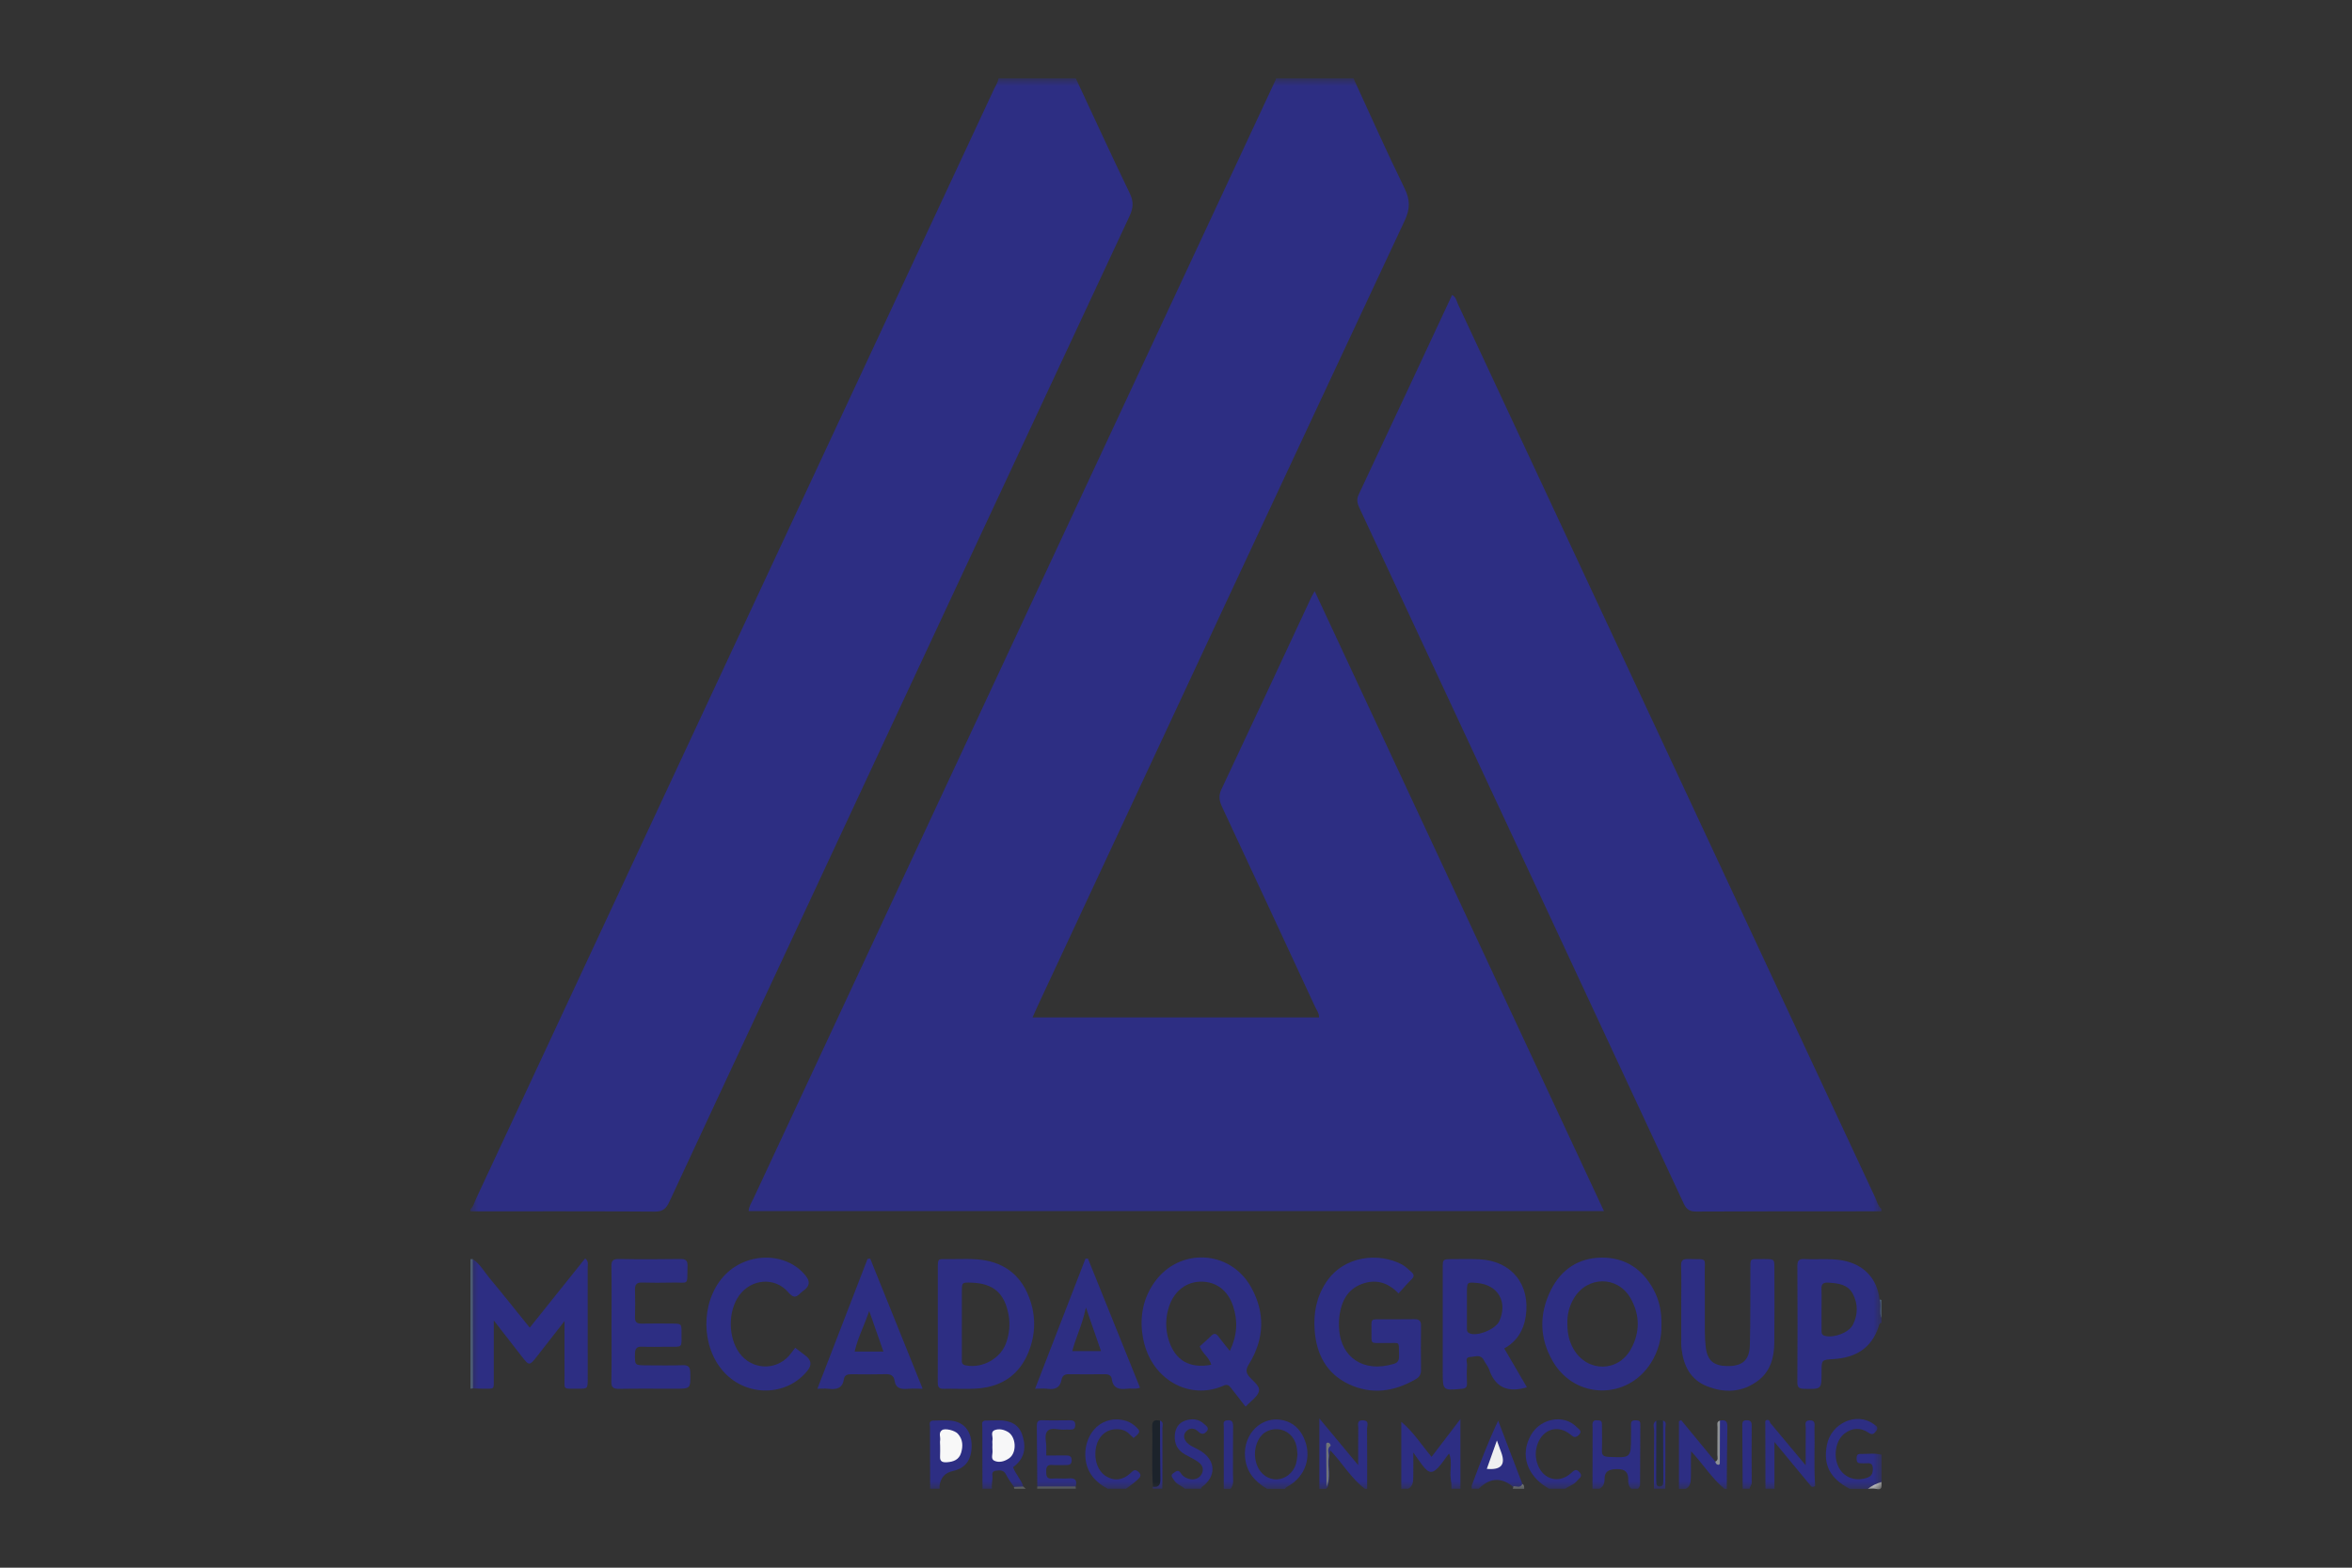 <?xml version="1.0" encoding="UTF-8"?><svg width="150" height="100" viewBox="0 0 150 100" fill="none" xmlns="http://www.w3.org/2000/svg">
<rect x="0" y="0" width="150" height="100" fill="#333333" stroke="none"/>
<mask id="mask0_1963_9201" style="mask-type:luminance" maskUnits="userSpaceOnUse" x="30" y="5" width="90" height="90">
<path d="M120 5H30V95H120V5Z" fill="white"/>
</mask>
<g mask="url(#mask0_1963_9201)">
<path d="M86.32 5C87.398 7.341 88.442 9.699 89.576 12.013C89.94 12.756 89.936 13.323 89.583 14.077C81.759 30.773 73.965 47.484 66.166 64.192C66.065 64.409 65.972 64.628 65.851 64.902H84.124C84.128 64.635 83.972 64.439 83.872 64.226C81.903 59.984 79.934 55.743 77.954 51.507C77.773 51.119 77.689 50.793 77.893 50.357C79.818 46.281 81.717 42.193 83.624 38.11C83.672 38.008 83.732 37.914 83.845 37.711C90.013 50.932 96.143 64.069 102.292 77.251H47.743C47.766 76.93 47.942 76.691 48.061 76.432C59.15 52.665 70.243 28.899 81.335 5.135C81.355 5.091 81.368 5.045 81.384 5C83.029 5 84.675 5 86.32 5Z" fill="#2D2E83"/>
<path d="M30 77.121C30.202 76.962 30.244 76.714 30.344 76.501C41.366 52.89 52.385 29.277 63.404 5.663C63.506 5.447 63.651 5.248 63.676 5C65.321 5 66.965 5 68.611 5C69.754 7.446 70.877 9.902 72.052 12.332C72.312 12.869 72.272 13.28 72.03 13.8C64.332 30.265 56.649 46.738 48.962 63.21C46.872 67.688 44.775 72.162 42.696 76.644C42.494 77.08 42.288 77.292 41.751 77.287C37.834 77.255 33.916 77.269 29.998 77.267V77.122L30 77.121Z" fill="#2D2E83"/>
<path d="M119.996 77.266C116.053 77.267 112.109 77.26 108.166 77.283C107.721 77.286 107.539 77.115 107.367 76.745C100.487 61.964 93.598 47.188 86.704 32.414C86.565 32.116 86.498 31.869 86.652 31.543C88.644 27.31 90.621 23.07 92.608 18.817C92.861 18.944 92.891 19.201 92.984 19.403C101.853 38.392 110.715 57.384 119.583 76.373C119.702 76.628 119.762 76.923 119.994 77.121V77.266H119.996Z" fill="#2D2E83"/>
<path d="M89.368 94.969V90.697C90.132 91.327 90.644 92.153 91.299 92.93C91.9 92.145 92.473 91.394 93.139 90.52V94.822C92.655 95.029 92.581 94.705 92.524 94.35C92.437 93.807 92.647 93.244 92.414 92.718C92.224 92.945 92.073 93.191 91.891 93.416C91.383 94.045 91.142 94.048 90.676 93.413C90.505 93.181 90.332 92.949 90.136 92.65C90.13 93.209 90.145 93.715 90.132 94.219C90.124 94.512 90.113 94.805 89.804 94.967H89.368V94.969Z" fill="#2D2E83"/>
<path d="M117.963 94.969C116.702 94.302 116.261 93.442 116.516 92.156C116.79 90.77 118.412 90.049 119.489 90.837C119.637 90.946 119.843 91.052 119.647 91.29C119.518 91.447 119.416 91.561 119.178 91.397C118.667 91.044 118.129 91.065 117.635 91.444C117.145 91.82 116.946 92.629 117.146 93.302C117.397 94.146 118.185 94.54 119.032 94.277C119.345 94.18 119.443 94.016 119.441 93.704C119.441 93.415 119.338 93.313 119.061 93.339C118.917 93.352 118.77 93.339 118.627 93.336C118.428 93.331 118.406 93.193 118.406 93.036C118.406 92.878 118.432 92.738 118.63 92.744C119.085 92.757 119.546 92.677 119.999 92.793V94.535C119.798 94.861 119.435 94.862 119.128 94.971H117.966L117.963 94.969Z" fill="#2D2E83"/>
<path d="M101.562 94.969C101.563 93.669 101.563 92.368 101.567 91.068C101.567 90.928 101.518 90.769 101.633 90.655C101.724 90.564 101.858 90.6 101.974 90.607C102.184 90.619 102.164 90.782 102.165 90.922C102.168 91.452 102.181 91.982 102.163 92.512C102.151 92.828 102.269 92.914 102.578 92.93C104.021 93.001 104.019 93.011 104.019 91.597C104.019 91.356 104.028 91.115 104.018 90.874C104.009 90.644 104.125 90.59 104.33 90.599C104.49 90.606 104.613 90.628 104.613 90.825C104.609 92.126 104.607 93.425 104.595 94.726C104.595 94.807 104.511 94.888 104.466 94.969H104.031C103.887 94.823 103.832 94.636 103.841 94.441C103.861 93.937 103.671 93.698 103.126 93.711C102.649 93.723 102.327 93.816 102.33 94.373C102.33 94.623 102.244 94.845 101.999 94.969H101.563H101.562Z" fill="#2D2E83"/>
<path d="M84.143 94.969V90.481C85.009 91.522 85.767 92.432 86.619 93.457C86.619 92.576 86.613 91.84 86.623 91.104C86.626 90.892 86.504 90.584 86.925 90.6C87.352 90.616 87.182 90.94 87.184 91.133C87.198 92.412 87.191 93.692 87.191 94.971H87.046C86.154 94.287 85.599 93.306 84.838 92.515C84.641 93.274 84.883 94.052 84.698 94.805C84.664 94.865 84.623 94.92 84.577 94.971H84.141L84.143 94.969Z" fill="#2D2E83"/>
<path d="M107.076 94.969V90.657L107.216 90.588C107.943 91.47 108.669 92.351 109.396 93.232C109.802 93.229 109.593 92.917 109.608 92.757C109.675 92.046 109.531 91.327 109.689 90.618C110.006 90.555 110.174 90.622 110.165 91.008C110.135 92.329 110.136 93.65 110.125 94.971H109.98C109.165 94.293 108.608 93.383 107.856 92.58C107.82 93.165 107.853 93.694 107.837 94.222C107.828 94.515 107.821 94.808 107.512 94.971H107.076V94.969Z" fill="#2D2E83"/>
<path d="M70.644 94.969C69.891 94.562 69.352 93.993 69.236 93.103C69.05 91.676 70.063 90.253 71.66 90.594C71.928 90.652 72.159 90.767 72.364 90.943C72.765 91.29 72.757 91.352 72.294 91.728C72.209 91.647 72.119 91.566 72.034 91.48C71.756 91.195 71.406 91.139 71.033 91.178C70.487 91.234 70.049 91.658 69.914 92.256C69.731 93.061 69.999 93.853 70.567 94.184C71.076 94.482 71.598 94.425 72.091 93.977C72.262 93.82 72.367 93.678 72.602 93.884C72.875 94.122 72.66 94.278 72.521 94.411C72.303 94.618 72.048 94.785 71.808 94.969H70.647H70.644Z" fill="#2D2E83"/>
<path d="M98.803 94.969C97.372 94.167 96.913 92.795 97.647 91.522C98.262 90.454 99.756 90.195 100.556 91.033C100.676 91.158 100.961 91.29 100.672 91.552C100.447 91.757 100.335 91.65 100.14 91.493C99.351 90.86 98.404 91.158 98.059 92.111C97.895 92.566 97.908 93.013 98.081 93.457C98.445 94.393 99.431 94.647 100.183 93.978C100.384 93.799 100.512 93.646 100.743 93.92C100.971 94.191 100.698 94.3 100.585 94.45C100.39 94.705 100.068 94.785 99.82 94.968H98.803V94.969Z" fill="#2D2E83"/>
<path d="M75.578 94.969C75.344 94.771 75.025 94.679 74.859 94.395C74.779 94.258 74.61 94.117 74.832 93.971C74.981 93.872 75.144 93.699 75.308 93.972C75.409 94.142 75.573 94.248 75.759 94.315C76.118 94.444 76.479 94.328 76.635 94.029C76.817 93.678 76.656 93.418 76.376 93.228C76.118 93.053 75.83 92.926 75.56 92.769C75.097 92.502 74.885 92.087 74.923 91.564C74.954 91.129 75.144 90.769 75.585 90.619C76.021 90.472 76.447 90.503 76.797 90.837C76.921 90.954 77.151 91.088 76.954 91.307C76.796 91.483 76.639 91.531 76.418 91.314C76.171 91.072 75.845 91.044 75.605 91.358C75.409 91.615 75.547 91.965 75.907 92.194C76.007 92.258 76.119 92.306 76.225 92.362C76.352 92.431 76.482 92.495 76.603 92.573C77.551 93.18 77.571 94.186 76.653 94.852C76.621 94.875 76.613 94.929 76.594 94.968H75.578V94.969Z" fill="#2D2E83"/>
<path d="M93.868 94.969C93.867 94.898 93.842 94.817 93.865 94.755C94.372 93.384 94.886 92.017 95.548 90.623C96.062 91.969 96.576 93.315 97.089 94.66C97.052 95.065 96.741 94.83 96.557 94.89C95.863 94.286 95.099 94.167 94.305 94.968H93.87L93.868 94.969Z" fill="#2D2E83"/>
<path d="M78.046 94.969C78.046 93.648 78.043 92.328 78.048 91.007C78.048 90.86 77.964 90.654 78.22 90.607C78.519 90.554 78.648 90.651 78.642 90.983C78.625 91.992 78.641 93.001 78.633 94.01C78.63 94.335 78.718 94.681 78.481 94.971H78.046V94.969Z" fill="#2D2E83"/>
<path d="M111.141 94.969C111.132 93.64 111.123 92.31 111.115 90.981C111.115 90.784 111.093 90.594 111.393 90.594C111.656 90.594 111.717 90.709 111.716 90.946C111.708 92.155 111.707 93.364 111.716 94.573C111.716 94.734 111.6 94.83 111.575 94.969H111.139H111.141Z" fill="#2D2E83"/>
<path d="M105.48 94.969C105.482 93.74 105.478 92.509 105.496 91.279C105.498 91.062 105.356 90.795 105.629 90.625C105.86 90.885 105.834 91.207 105.837 91.519C105.842 92.387 105.837 93.255 105.847 94.123C105.84 93.178 105.845 92.233 105.851 91.288C105.851 91.043 105.886 90.805 106.062 90.613C106.324 90.71 106.21 90.937 106.21 91.102C106.217 92.391 106.21 93.679 106.205 94.968H105.48V94.969Z" fill="#2D2E83"/>
<path d="M30 80.314L30.147 80.317C30.338 80.615 30.38 80.944 30.38 81.29C30.38 83.418 30.385 85.546 30.376 87.674C30.376 87.984 30.398 88.309 30.157 88.565C30.105 88.572 30.052 88.579 30 88.585C30 85.829 30 83.071 30 80.314Z" fill="#5F7CA2"/>
<path d="M113.166 94.82C113.169 94.869 113.17 94.92 113.173 94.969H112.592C112.589 93.599 112.585 92.229 112.584 90.859C112.584 90.75 112.537 90.594 112.706 90.573C112.799 90.561 112.878 90.642 112.891 90.753C113.008 91.843 112.925 92.937 112.952 94.029C112.96 94.309 112.9 94.608 113.166 94.819V94.82Z" fill="#2D2E83"/>
<path d="M59.915 94.836C59.944 94.884 59.94 94.929 59.902 94.969H59.321C59.317 93.656 59.308 92.341 59.311 91.027C59.311 90.883 59.218 90.677 59.466 90.618C59.697 90.876 59.681 91.195 59.68 91.509C59.675 92.354 59.691 93.197 59.684 94.042C59.681 94.329 59.642 94.628 59.915 94.837V94.836Z" fill="#2D2E83"/>
<path d="M73.981 90.618C74.238 90.713 74.132 90.937 74.132 91.104C74.138 92.393 74.131 93.68 74.128 94.969H73.547C73.508 94.93 73.504 94.887 73.531 94.839C73.806 94.633 73.766 94.332 73.766 94.045C73.769 93.2 73.766 92.355 73.769 91.51C73.769 91.197 73.751 90.877 73.983 90.619L73.981 90.618Z" fill="#2D2E83"/>
<path d="M63.249 94.833C63.274 94.881 63.271 94.926 63.241 94.969H62.66C62.656 93.656 62.647 92.341 62.65 91.027C62.65 90.883 62.557 90.677 62.805 90.618C63.035 90.876 63.02 91.194 63.019 91.507C63.014 92.351 63.029 93.194 63.021 94.038C63.019 94.324 62.976 94.624 63.249 94.833Z" fill="#2D2E83"/>
<path d="M92.562 94.969C92.559 94.249 92.562 93.531 92.547 92.811C92.544 92.66 92.634 92.468 92.424 92.368C92.427 92.258 92.495 92.172 92.589 92.169C92.726 92.165 92.695 92.294 92.695 92.38C92.695 93.049 92.708 93.718 92.685 94.387C92.674 94.737 92.794 94.878 93.138 94.822L93.141 94.968H92.56L92.562 94.969Z" fill="#2D2E83"/>
<path d="M68.602 94.819L68.612 94.969H66.144L66.154 94.819C66.97 94.475 67.786 94.475 68.602 94.819Z" fill="#696E73"/>
<path d="M119.125 94.969C119.386 94.766 119.679 94.628 119.996 94.534C119.988 94.773 120.087 95.088 119.631 94.975C119.472 94.936 119.295 94.969 119.125 94.969Z" fill="#EBECED"/>
<path d="M119.996 84.087C119.692 83.718 119.909 83.296 119.872 82.901C119.917 82.892 119.958 82.901 119.996 82.927V84.088V84.087Z" fill="#59789F"/>
<path d="M96.481 94.969L96.525 94.797C96.725 94.803 96.957 94.943 97.09 94.662C97.223 94.728 97.2 94.856 97.207 94.971H96.481V94.969Z" fill="#7C8084"/>
<path d="M64.692 94.969C64.668 94.933 64.66 94.893 64.671 94.85C64.859 94.633 65.061 94.694 65.264 94.826L65.418 94.971H64.692V94.969Z" fill="#777C80"/>
<path d="M30.157 88.565C30.154 85.816 30.151 83.066 30.147 80.317C30.622 80.626 30.883 81.127 31.233 81.545C32.082 82.561 32.904 83.6 33.785 84.689C34.988 83.185 36.152 81.729 37.318 80.272C37.562 80.462 37.478 80.671 37.479 80.851C37.485 83.219 37.485 85.585 37.482 87.952C37.482 88.579 37.478 88.588 36.864 88.584C35.859 88.577 36.01 88.7 36.004 87.759C35.996 86.613 36.003 85.466 36.003 84.27C35.412 85.026 34.84 85.763 34.265 86.496C33.763 87.138 33.757 87.139 33.265 86.512C32.689 85.778 32.12 85.038 31.491 84.229C31.491 85.501 31.494 86.691 31.491 87.881C31.488 88.669 31.578 88.578 30.808 88.584C30.591 88.585 30.373 88.571 30.157 88.565Z" fill="#2D2E83"/>
<path d="M89.194 82.507C88.497 81.782 87.719 81.577 86.84 81.908C85.954 82.24 85.574 82.971 85.434 83.857C85.382 84.193 85.381 84.528 85.41 84.868C85.556 86.539 86.902 87.59 88.888 87C89.249 86.893 89.226 86.653 89.223 86.385C89.211 85.535 89.282 85.679 88.555 85.668C88.435 85.666 88.314 85.668 88.192 85.668C87.394 85.657 87.465 85.778 87.465 84.927C87.465 84.067 87.368 84.158 88.236 84.154C88.888 84.151 89.541 84.161 90.193 84.149C90.493 84.143 90.631 84.241 90.627 84.563C90.614 85.505 90.614 86.447 90.627 87.388C90.631 87.666 90.515 87.848 90.29 87.977C88.911 88.774 87.471 88.986 86.003 88.285C84.582 87.606 83.955 86.373 83.842 84.85C83.762 83.764 83.954 82.741 84.563 81.811C85.712 80.057 87.947 79.9 89.384 80.645C89.615 80.764 89.808 80.962 90.008 81.134C90.177 81.279 90.213 81.423 90.023 81.607C89.747 81.874 89.5 82.172 89.194 82.507Z" fill="#2D2E83"/>
<path d="M107.221 83.285C107.221 82.441 107.239 81.594 107.213 80.749C107.203 80.388 107.329 80.302 107.669 80.311C108.971 80.349 108.704 80.162 108.721 81.31C108.738 82.518 108.721 83.725 108.728 84.932C108.73 85.268 108.746 85.608 108.786 85.942C108.886 86.775 109.283 87.121 110.128 87.138C111.118 87.158 111.575 86.777 111.6 85.781C111.639 84.212 111.62 82.642 111.629 81.072C111.633 80.207 111.55 80.324 112.417 80.314C112.465 80.314 112.514 80.314 112.562 80.314C113.156 80.321 113.161 80.321 113.163 80.887C113.166 82.481 113.176 84.075 113.157 85.669C113.145 86.592 112.913 87.462 112.145 88.051C111.138 88.825 110.003 88.88 108.854 88.421C107.798 87.999 107.368 87.105 107.24 86.033C107.214 85.819 107.223 85.599 107.223 85.382C107.221 84.682 107.223 83.981 107.223 83.281L107.221 83.285Z" fill="#2D2E83"/>
<path d="M39 84.421C39 83.211 39.015 82.004 38.992 80.794C38.984 80.416 39.096 80.302 39.476 80.31C40.781 80.333 42.088 80.33 43.393 80.31C43.74 80.305 43.856 80.406 43.847 80.758C43.815 82.07 43.972 81.786 42.838 81.814C42.21 81.828 41.581 81.829 40.953 81.811C40.6 81.8 40.487 81.941 40.497 82.281C40.516 82.86 40.514 83.441 40.497 84.021C40.487 84.348 40.63 84.438 40.932 84.432C41.586 84.419 42.237 84.424 42.891 84.429C43.452 84.435 43.465 84.441 43.464 84.981C43.46 86.032 43.592 85.898 42.542 85.907C42.011 85.911 41.478 85.924 40.947 85.903C40.587 85.888 40.5 86.045 40.495 86.376C40.488 87.083 40.477 87.089 41.208 87.092C41.982 87.093 42.757 87.112 43.529 87.084C43.921 87.07 44.02 87.209 44.024 87.584C44.037 88.585 44.056 88.585 43.037 88.585C41.853 88.585 40.667 88.572 39.482 88.593C39.118 88.598 38.981 88.514 38.989 88.118C39.015 86.885 38.999 85.653 38.999 84.419L39 84.421Z" fill="#2D2E83"/>
<path d="M50.713 85.972C50.961 86.161 51.175 86.318 51.382 86.481C51.739 86.758 51.783 87.068 51.514 87.411C50.199 89.083 47.631 89.134 46.162 87.516C44.696 85.901 44.676 83.09 46.117 81.451C47.543 79.831 50.17 79.81 51.41 81.412C51.656 81.729 51.63 82.011 51.333 82.258C51.24 82.335 51.134 82.399 51.051 82.484C50.767 82.782 50.591 82.803 50.273 82.433C49.421 81.438 47.913 81.565 47.142 82.635C46.416 83.641 46.428 85.322 47.167 86.321C47.945 87.373 49.446 87.453 50.317 86.485C50.446 86.341 50.553 86.18 50.713 85.972Z" fill="#2D2E83"/>
<path d="M113.166 94.82C112.948 94.833 112.72 94.869 112.722 94.533C112.726 93.341 112.724 92.149 112.729 90.959C112.729 90.854 112.79 90.784 112.89 90.754C113.625 91.634 114.358 92.512 115.159 93.471C115.159 92.598 115.152 91.84 115.163 91.081C115.166 90.893 115.047 90.613 115.413 90.602C115.815 90.588 115.713 90.891 115.719 91.108C115.748 92.332 115.673 93.557 115.763 94.779C115.557 94.958 115.471 94.766 115.371 94.646C114.677 93.811 113.986 92.974 113.166 91.982V94.82Z" fill="#2D2E83"/>
<path d="M68.602 94.819C67.786 94.819 66.97 94.819 66.154 94.819C66.145 93.541 66.14 92.265 66.124 90.988C66.121 90.734 66.159 90.581 66.471 90.593C67.048 90.613 67.627 90.6 68.207 90.597C68.42 90.597 68.58 90.623 68.575 90.904C68.571 91.192 68.394 91.197 68.191 91.192C68.095 91.191 67.996 91.184 67.902 91.192C67.526 91.232 67.04 91.014 66.8 91.29C66.571 91.552 66.752 92.027 66.729 92.407C66.722 92.523 66.729 92.641 66.729 92.843C67.169 92.843 67.568 92.847 67.967 92.841C68.182 92.838 68.342 92.863 68.346 93.141C68.349 93.413 68.202 93.458 67.982 93.453C67.693 93.445 67.401 93.471 67.114 93.447C66.772 93.418 66.719 93.588 66.723 93.875C66.728 94.148 66.742 94.342 67.103 94.315C67.463 94.286 67.828 94.332 68.188 94.303C68.61 94.268 68.696 94.462 68.606 94.819H68.602Z" fill="#2D2E83"/>
<path d="M65.264 94.826L64.671 94.85C64.501 94.592 64.299 94.35 64.168 94.074C64.014 93.75 63.758 93.778 63.501 93.816C63.168 93.865 63.326 94.149 63.294 94.335C63.265 94.499 63.264 94.666 63.251 94.833C62.94 94.861 62.77 94.779 62.778 94.406C62.804 93.143 62.799 91.88 62.807 90.618C63.12 90.612 63.434 90.6 63.749 90.603C64.408 90.609 64.958 90.846 65.183 91.496C65.414 92.161 65.417 92.828 64.859 93.377C64.778 93.457 64.686 93.527 64.609 93.592C64.778 94.055 65.131 94.382 65.264 94.826Z" fill="#2D2E83"/>
<path d="M59.915 94.836C59.61 94.858 59.43 94.787 59.437 94.409C59.465 93.146 59.459 91.882 59.466 90.618C59.851 90.616 60.238 90.584 60.62 90.618C61.445 90.69 61.93 91.251 61.964 92.12C62.002 93.072 61.594 93.659 60.776 93.832C60.254 93.942 59.967 94.276 59.913 94.835L59.915 94.836Z" fill="#2D2E83"/>
<path d="M73.981 90.618C73.987 91.859 73.983 93.1 74.006 94.341C74.013 94.7 73.916 94.888 73.531 94.839C73.434 93.553 73.521 92.265 73.483 90.981C73.472 90.573 73.691 90.565 73.983 90.619L73.981 90.618Z" fill="#1C232B"/>
<path d="M106.062 90.615C106.067 91.867 106.075 93.122 106.08 94.374C106.08 94.47 106.08 94.569 106.062 94.662C106.041 94.768 105.96 94.817 105.855 94.822C105.749 94.826 105.659 94.779 105.644 94.672C105.623 94.53 105.625 94.383 105.625 94.239C105.625 93.034 105.629 91.828 105.63 90.623C105.773 90.574 105.918 90.583 106.062 90.613V90.615Z" fill="#282F36"/>
<path d="M109.691 90.618C109.688 91.493 109.686 92.37 109.683 93.245C109.683 93.335 109.696 93.451 109.563 93.434C109.471 93.421 109.405 93.339 109.397 93.232C109.609 93.139 109.525 92.95 109.527 92.801C109.534 92.21 109.524 91.619 109.534 91.028C109.537 90.882 109.454 90.683 109.691 90.619V90.618Z" fill="#8E9295"/>
<path fill-rule="evenodd" clip-rule="evenodd" d="M119.821 84.581C119.845 84.49 119.869 84.396 119.996 84.377V84.376V84.085C119.899 83.885 119.91 83.672 119.92 83.46C119.93 83.271 119.939 83.081 119.872 82.899C119.723 81.629 118.964 80.761 117.749 80.453C117.165 80.306 116.576 80.314 115.987 80.322C115.683 80.326 115.379 80.33 115.076 80.313C114.723 80.292 114.626 80.417 114.628 80.764C114.641 83.23 114.644 85.697 114.626 88.163C114.623 88.543 114.776 88.587 115.095 88.593C115.633 88.602 115.902 88.61 116.036 88.479C116.171 88.348 116.171 88.079 116.171 87.534C116.171 86.74 116.172 86.74 116.912 86.695C116.922 86.694 116.933 86.693 116.944 86.692C118.319 86.607 119.342 86.017 119.803 84.646C119.81 84.625 119.815 84.603 119.821 84.581ZM116.172 83.127C116.17 83.258 116.169 83.388 116.169 83.519V83.522C116.169 83.646 116.169 83.77 116.169 83.894C116.168 84.205 116.168 84.516 116.171 84.827C116.171 84.838 116.171 84.85 116.171 84.861C116.171 85.014 116.171 85.162 116.391 85.215C116.976 85.356 117.92 85.007 118.175 84.493C118.495 83.85 118.5 83.177 118.168 82.539C117.843 81.915 117.22 81.862 116.606 81.817C116.31 81.795 116.152 81.883 116.165 82.214C116.177 82.518 116.174 82.822 116.172 83.127Z" fill="#2D2E83"/>
<path fill-rule="evenodd" clip-rule="evenodd" d="M79.403 92.945C79.484 93.898 80.026 94.509 80.804 94.969V94.971H81.965C81.974 94.898 82.025 94.872 82.081 94.843C82.089 94.839 82.096 94.834 82.104 94.83C83.273 94.196 83.705 92.879 83.138 91.686C82.875 91.133 82.467 90.75 81.86 90.602C80.492 90.266 79.275 91.439 79.403 92.945ZM82.726 92.956C82.733 92.895 82.739 92.837 82.747 92.782C82.739 92.713 82.734 92.648 82.728 92.585C82.718 92.465 82.709 92.354 82.685 92.246C82.55 91.631 82.071 91.204 81.493 91.168C80.878 91.129 80.384 91.447 80.161 92.058C79.991 92.522 79.992 93.003 80.168 93.467C80.384 94.039 80.892 94.389 81.435 94.367C81.974 94.345 82.479 93.952 82.65 93.389C82.694 93.246 82.71 93.095 82.726 92.956Z" fill="#2D2E83"/>
<path d="M84.864 92.22C84.585 92.419 84.775 92.705 84.738 92.947C84.64 93.575 84.896 94.229 84.598 94.843C84.591 93.974 84.585 93.104 84.579 92.235C84.579 92.146 84.555 92.018 84.69 92.023C84.784 92.026 84.855 92.111 84.864 92.222V92.22Z" fill="#707479"/>
<path d="M94.823 93.695C95.035 93.098 95.222 92.571 95.466 91.885C95.603 92.259 95.683 92.473 95.758 92.689C96.024 93.446 95.712 93.782 94.822 93.697L94.823 93.695Z" fill="#EFF0F0"/>
<path fill-rule="evenodd" clip-rule="evenodd" d="M79.149 89.36C79.24 89.476 79.336 89.599 79.439 89.731V89.729C79.547 89.611 79.664 89.504 79.776 89.402C80.016 89.181 80.233 88.982 80.29 88.745C80.351 88.497 80.116 88.265 79.891 88.044C79.815 87.97 79.74 87.896 79.679 87.823C79.435 87.534 79.455 87.337 79.654 87.013C80.65 85.396 80.701 83.706 79.764 82.066C78.422 79.713 75.212 79.578 73.642 81.771C72.901 82.806 72.676 83.982 72.874 85.219C73.321 88.021 75.886 89.35 78.027 88.391C78.271 88.282 78.375 88.363 78.503 88.53C78.704 88.793 78.909 89.054 79.149 89.36ZM76.513 85.881C76.592 86.098 76.735 86.269 76.875 86.437C77.032 86.625 77.186 86.811 77.249 87.055C75.874 87.314 74.952 86.784 74.544 85.509C74.309 84.773 74.321 84.03 74.571 83.302C74.906 82.325 75.68 81.751 76.619 81.754C77.568 81.757 78.311 82.311 78.644 83.32C78.956 84.267 78.904 85.199 78.432 86.173C78.346 86.064 78.264 85.963 78.186 85.866C78.013 85.65 77.858 85.457 77.71 85.257C77.565 85.059 77.436 85.02 77.249 85.207C77.075 85.38 76.892 85.543 76.712 85.703C76.645 85.763 76.579 85.822 76.513 85.881Z" fill="#2D2E83"/>
<path fill-rule="evenodd" clip-rule="evenodd" d="M105.96 84.49C105.98 85.349 105.768 86.182 105.291 86.936C103.794 89.307 100.47 89.279 99.045 86.861C98.174 85.382 98.143 83.826 98.908 82.291C99.567 80.97 100.678 80.233 102.151 80.221C103.655 80.21 104.767 80.96 105.472 82.291C105.831 82.966 105.974 83.696 105.96 84.49ZM100.376 82.817C100.072 83.326 99.939 83.882 99.961 84.474V84.476C99.962 85.09 100.091 85.602 100.361 86.065C101.222 87.54 103.189 87.549 104.012 86.057C104.601 84.987 104.594 83.872 103.99 82.812C103.166 81.365 101.229 81.381 100.376 82.817Z" fill="#2D2E83"/>
<path fill-rule="evenodd" clip-rule="evenodd" d="M59.809 80.969V84.522C59.809 84.845 59.809 85.167 59.81 85.49C59.811 86.376 59.812 87.262 59.805 88.148C59.803 88.433 59.844 88.603 60.192 88.591C60.489 88.582 60.786 88.586 61.084 88.59C61.537 88.597 61.99 88.603 62.439 88.562C63.932 88.424 65.019 87.669 65.591 86.257C66.064 85.088 66.074 83.895 65.62 82.724C65.038 81.22 63.891 80.446 62.301 80.331C61.875 80.301 61.446 80.307 61.017 80.313C60.841 80.316 60.664 80.318 60.488 80.318C60.136 80.318 59.966 80.296 59.884 80.37C59.805 80.442 59.809 80.606 59.809 80.969ZM61.343 83.74C61.343 83.965 61.343 84.191 61.343 84.416L61.342 84.418C61.342 84.632 61.342 84.846 61.342 85.06C61.341 85.595 61.34 86.131 61.343 86.666C61.344 86.69 61.343 86.714 61.342 86.737C61.338 86.895 61.334 87.048 61.589 87.097C62.673 87.303 63.852 86.647 64.19 85.596C64.369 85.042 64.431 84.47 64.324 83.881C64.071 82.493 63.361 81.864 61.959 81.819C61.354 81.799 61.348 81.799 61.343 82.385C61.34 82.837 61.342 83.288 61.343 83.74Z" fill="#2D2E83"/>
<path fill-rule="evenodd" clip-rule="evenodd" d="M94.967 87.35C95.363 88.521 96.176 88.852 97.384 88.494H97.381C97.272 88.306 97.163 88.121 97.055 87.936C96.682 87.296 96.315 86.666 95.935 86.016C96.749 85.557 97.168 84.865 97.304 83.975C97.613 81.95 96.417 80.44 94.376 80.33C93.898 80.303 93.417 80.309 92.936 80.315C92.813 80.316 92.689 80.317 92.566 80.318C92.02 80.323 92.011 80.329 92.011 80.871C92.01 82.352 92.011 83.833 92.011 85.313C92.011 86.054 92.011 86.794 92.011 87.534C92.011 88.698 92.027 88.704 93.226 88.591C93.473 88.568 93.566 88.49 93.557 88.243C93.544 87.857 93.535 87.469 93.563 87.084C93.567 87.037 93.558 86.981 93.549 86.923C93.522 86.756 93.494 86.576 93.75 86.563C93.817 86.56 93.887 86.548 93.959 86.536C94.213 86.492 94.482 86.446 94.646 86.785C94.686 86.867 94.737 86.944 94.787 87.021C94.857 87.127 94.927 87.233 94.967 87.35ZM93.554 83.082C93.554 83.195 93.554 83.307 93.554 83.419V83.421C93.554 83.557 93.554 83.693 93.554 83.83C93.554 84.103 93.553 84.376 93.554 84.649C93.554 84.665 93.554 84.682 93.554 84.698C93.551 84.826 93.549 84.959 93.685 85.033C94.154 85.292 95.388 84.801 95.623 84.268C96.164 83.042 95.539 81.962 94.218 81.84C93.566 81.779 93.562 81.78 93.554 82.407C93.552 82.632 93.553 82.857 93.554 83.082Z" fill="#2D2E83"/>
<path fill-rule="evenodd" clip-rule="evenodd" d="M67.555 84.604C67.044 85.922 66.531 87.247 66.013 88.585L66.015 88.584C66.121 88.584 66.218 88.581 66.31 88.578C66.496 88.572 66.657 88.567 66.814 88.59C67.293 88.658 67.61 88.513 67.701 88.01C67.749 87.752 67.897 87.655 68.157 87.658C68.931 87.668 69.705 87.666 70.478 87.658C70.709 87.655 70.875 87.749 70.904 87.961C70.985 88.577 71.383 88.649 71.886 88.585C71.98 88.573 72.075 88.576 72.173 88.579C72.34 88.584 72.516 88.59 72.707 88.523C72.524 88.069 72.341 87.616 72.159 87.164C71.229 84.858 70.306 82.571 69.385 80.284L69.226 80.288C68.67 81.724 68.114 83.16 67.555 84.604ZM69.254 83.401C69.254 83.4 69.254 83.4 69.253 83.399H69.255C69.254 83.4 69.254 83.4 69.254 83.401ZM69.254 83.401C69.127 84.024 68.933 84.563 68.747 85.077C68.612 85.451 68.481 85.812 68.385 86.183H70.217C69.899 85.265 69.602 84.406 69.254 83.401Z" fill="#2D2E83"/>
<path fill-rule="evenodd" clip-rule="evenodd" d="M58.503 88.581C58.61 88.583 58.722 88.585 58.844 88.585L58.842 88.584C58.258 87.135 57.681 85.704 57.109 84.282C56.57 82.945 56.034 81.615 55.498 80.285L55.329 80.302C54.699 81.937 54.067 83.57 53.43 85.219C53 86.332 52.567 87.452 52.13 88.584C52.239 88.584 52.334 88.582 52.418 88.58C52.581 88.576 52.708 88.573 52.833 88.588C53.336 88.652 53.73 88.575 53.821 87.97C53.862 87.704 54.072 87.656 54.315 87.659C55.04 87.668 55.765 87.675 56.489 87.656C56.806 87.648 57.002 87.748 57.051 88.067C57.129 88.582 57.476 88.627 57.9 88.59C58.091 88.573 58.285 88.577 58.503 88.581ZM54.506 86.212H56.34C56.168 85.72 56.005 85.256 55.847 84.804C55.707 84.404 55.57 84.015 55.434 83.625C55.318 83.974 55.182 84.306 55.048 84.635C54.837 85.153 54.63 85.662 54.506 86.212Z" fill="#2D2E83"/>
<path d="M63.293 92.15C63.293 92.055 63.278 91.956 63.296 91.863C63.339 91.645 63.142 91.336 63.441 91.223C63.711 91.121 64.013 91.184 64.273 91.335C64.81 91.645 64.869 92.66 64.36 93.02C64.075 93.22 63.718 93.326 63.406 93.175C63.165 93.059 63.326 92.738 63.296 92.51C63.28 92.393 63.293 92.271 63.293 92.15Z" fill="#F7F7F8"/>
<path d="M59.954 92.174C59.954 92.078 59.94 91.979 59.957 91.885C59.996 91.663 59.831 91.391 60.082 91.222C60.275 91.091 60.892 91.239 61.091 91.46C61.415 91.82 61.423 92.251 61.293 92.68C61.163 93.109 60.818 93.245 60.398 93.274C60.104 93.294 59.933 93.232 59.953 92.895C59.967 92.656 59.956 92.413 59.956 92.174H59.954Z" fill="#F8F8F8"/>
</g>
</svg>
